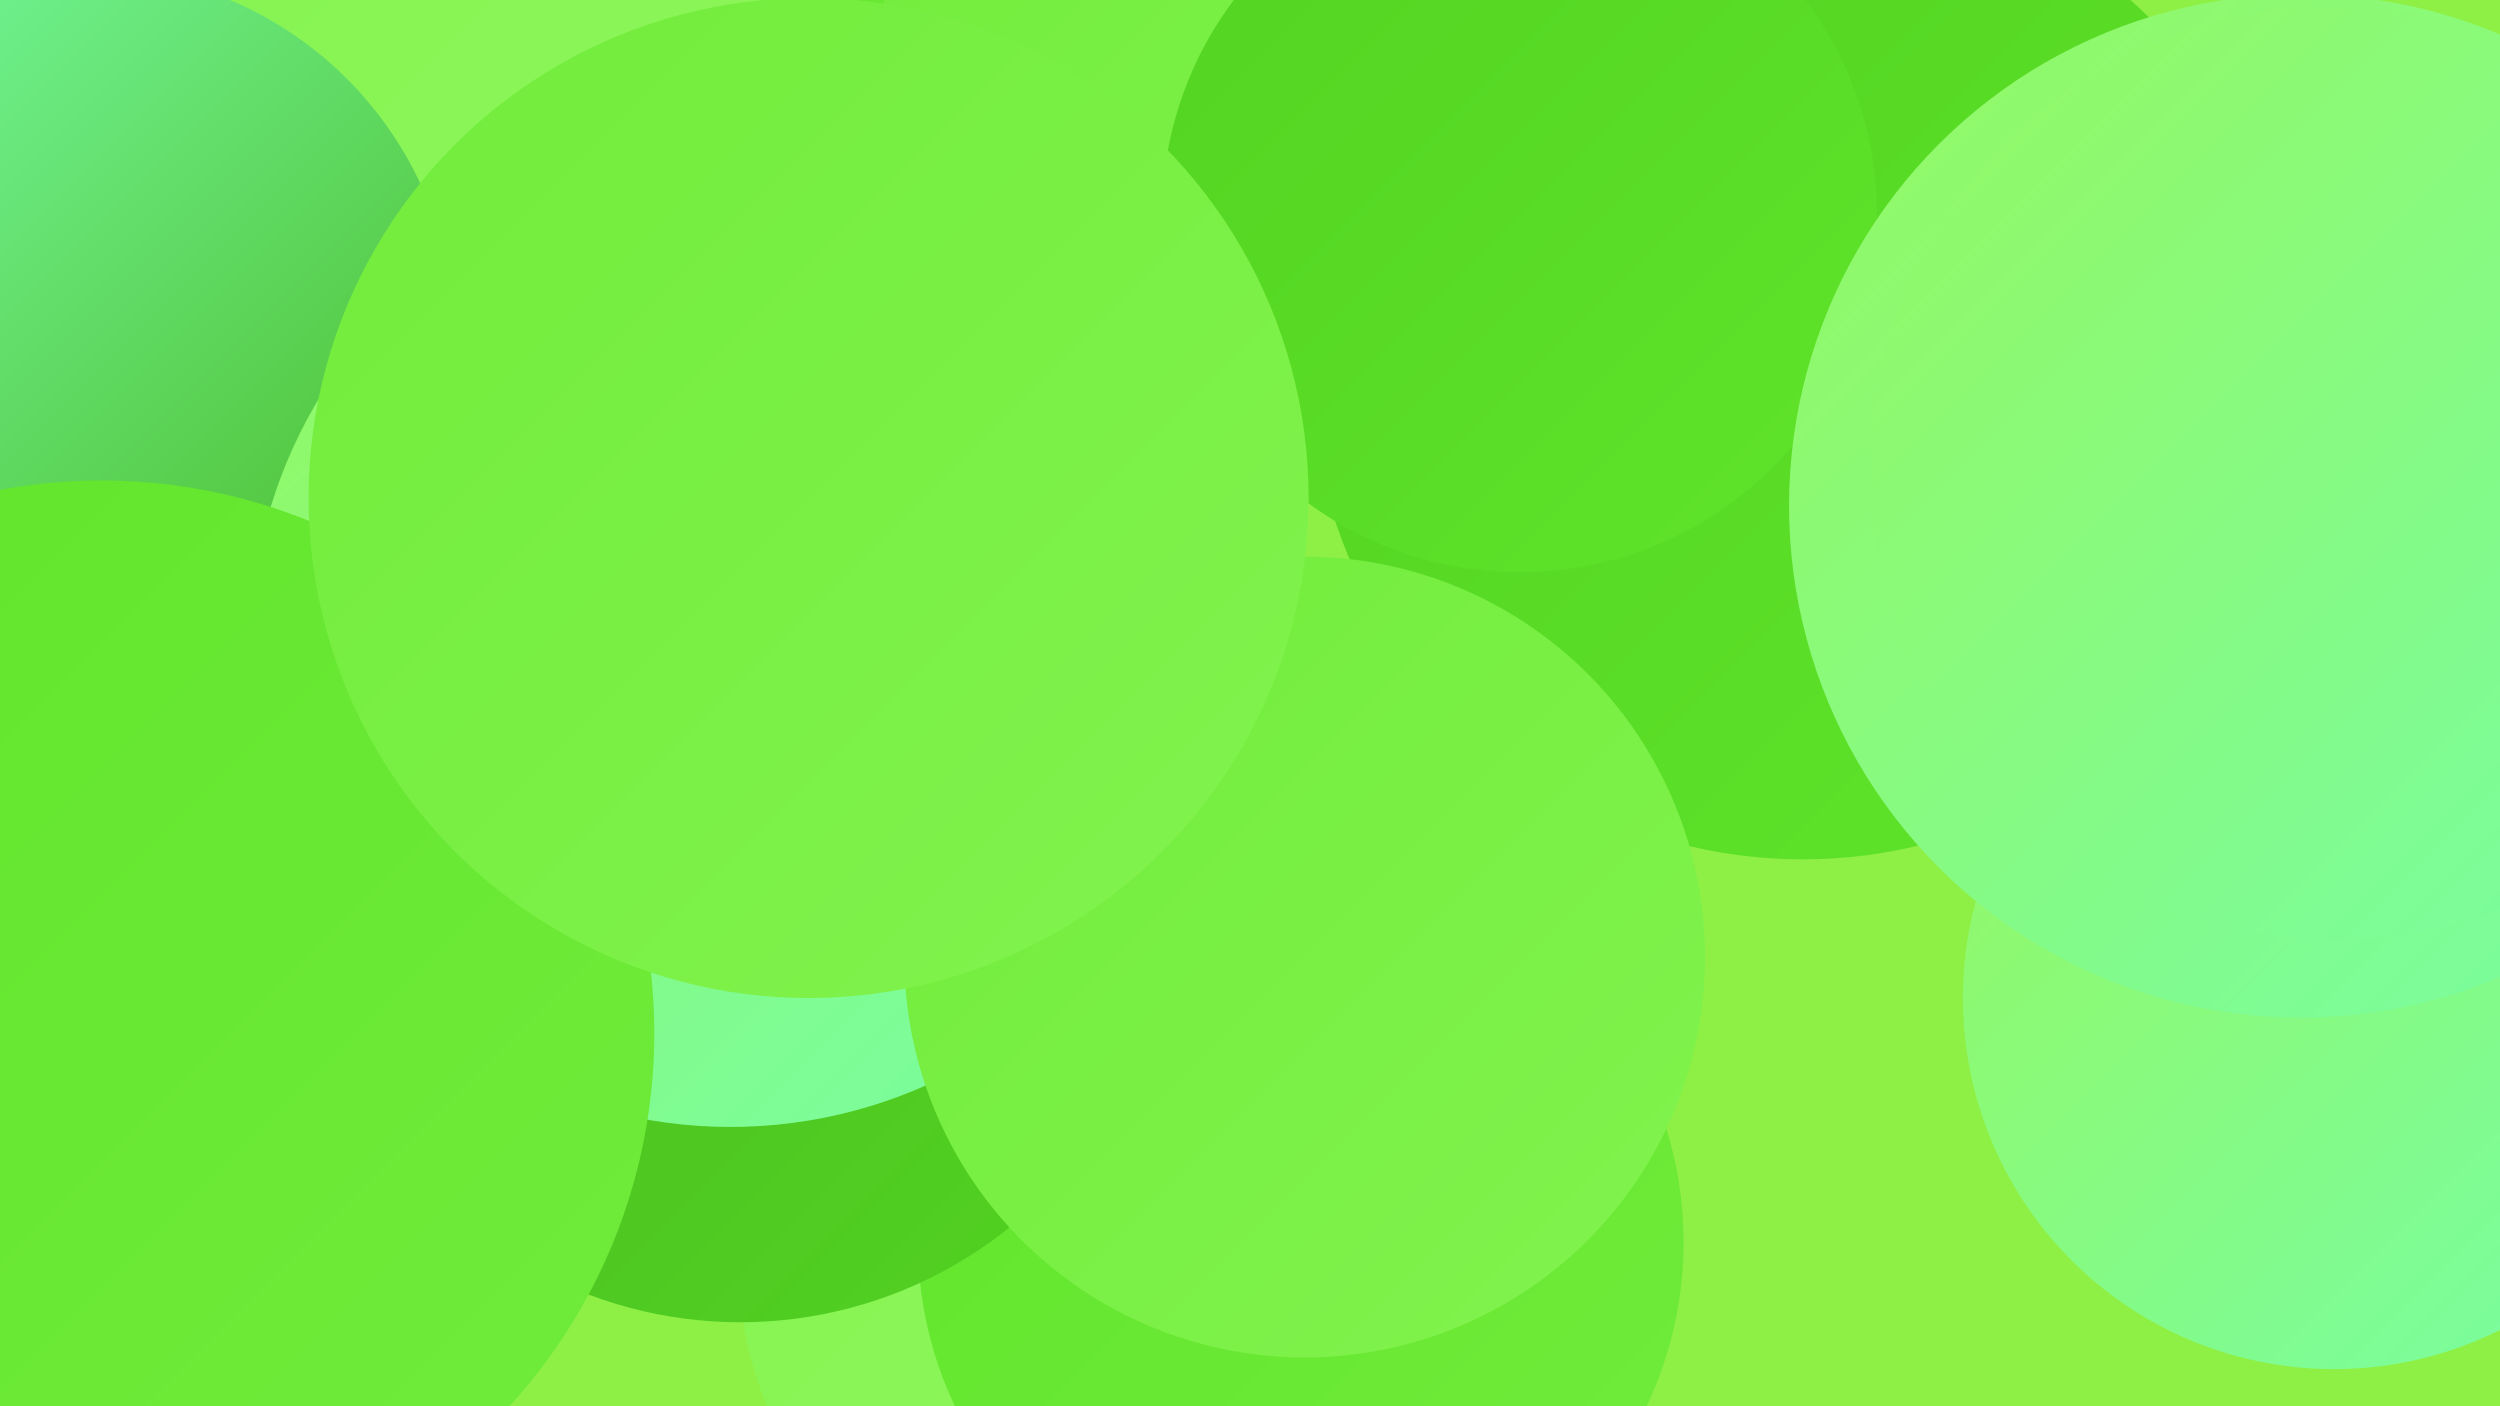 <?xml version="1.0" encoding="UTF-8"?><svg width="1280" height="720" xmlns="http://www.w3.org/2000/svg"><defs><linearGradient id="grad0" x1="0%" y1="0%" x2="100%" y2="100%"><stop offset="0%" style="stop-color:#4ab823;stop-opacity:1" /><stop offset="100%" style="stop-color:#52d321;stop-opacity:1" /></linearGradient><linearGradient id="grad1" x1="0%" y1="0%" x2="100%" y2="100%"><stop offset="0%" style="stop-color:#52d321;stop-opacity:1" /><stop offset="100%" style="stop-color:#60e42a;stop-opacity:1" /></linearGradient><linearGradient id="grad2" x1="0%" y1="0%" x2="100%" y2="100%"><stop offset="0%" style="stop-color:#60e42a;stop-opacity:1" /><stop offset="100%" style="stop-color:#71ec3b;stop-opacity:1" /></linearGradient><linearGradient id="grad3" x1="0%" y1="0%" x2="100%" y2="100%"><stop offset="0%" style="stop-color:#71ec3b;stop-opacity:1" /><stop offset="100%" style="stop-color:#82f34e;stop-opacity:1" /></linearGradient><linearGradient id="grad4" x1="0%" y1="0%" x2="100%" y2="100%"><stop offset="0%" style="stop-color:#82f34e;stop-opacity:1" /><stop offset="100%" style="stop-color:#94f862;stop-opacity:1" /></linearGradient><linearGradient id="grad5" x1="0%" y1="0%" x2="100%" y2="100%"><stop offset="0%" style="stop-color:#94f862;stop-opacity:1" /><stop offset="100%" style="stop-color:#77fda5;stop-opacity:1" /></linearGradient><linearGradient id="grad6" x1="0%" y1="0%" x2="100%" y2="100%"><stop offset="0%" style="stop-color:#77fda5;stop-opacity:1" /><stop offset="100%" style="stop-color:#4ab823;stop-opacity:1" /></linearGradient></defs><rect width="1280" height="720" fill="#8ef045" /><circle cx="1156" cy="286" r="214" fill="url(#grad0)" /><circle cx="383" cy="17" r="229" fill="url(#grad2)" /><circle cx="207" cy="448" r="194" fill="url(#grad5)" /><circle cx="198" cy="195" r="285" fill="url(#grad4)" /><circle cx="636" cy="54" r="191" fill="url(#grad3)" /><circle cx="570" cy="646" r="192" fill="url(#grad4)" /><circle cx="666" cy="636" r="196" fill="url(#grad2)" /><circle cx="923" cy="188" r="252" fill="url(#grad1)" /><circle cx="1195" cy="511" r="190" fill="url(#grad5)" /><circle cx="778" cy="110" r="183" fill="url(#grad1)" /><circle cx="202" cy="465" r="198" fill="url(#grad1)" /><circle cx="44" cy="174" r="189" fill="url(#grad6)" /><circle cx="1178" cy="259" r="262" fill="url(#grad5)" /><circle cx="391" cy="362" r="272" fill="url(#grad1)" /><circle cx="379" cy="457" r="220" fill="url(#grad0)" /><circle cx="1196" cy="242" r="239" fill="url(#grad5)" /><circle cx="374" cy="331" r="246" fill="url(#grad5)" /><circle cx="668" cy="490" r="205" fill="url(#grad3)" /><circle cx="52" cy="529" r="283" fill="url(#grad2)" /><circle cx="414" cy="255" r="256" fill="url(#grad3)" /></svg>